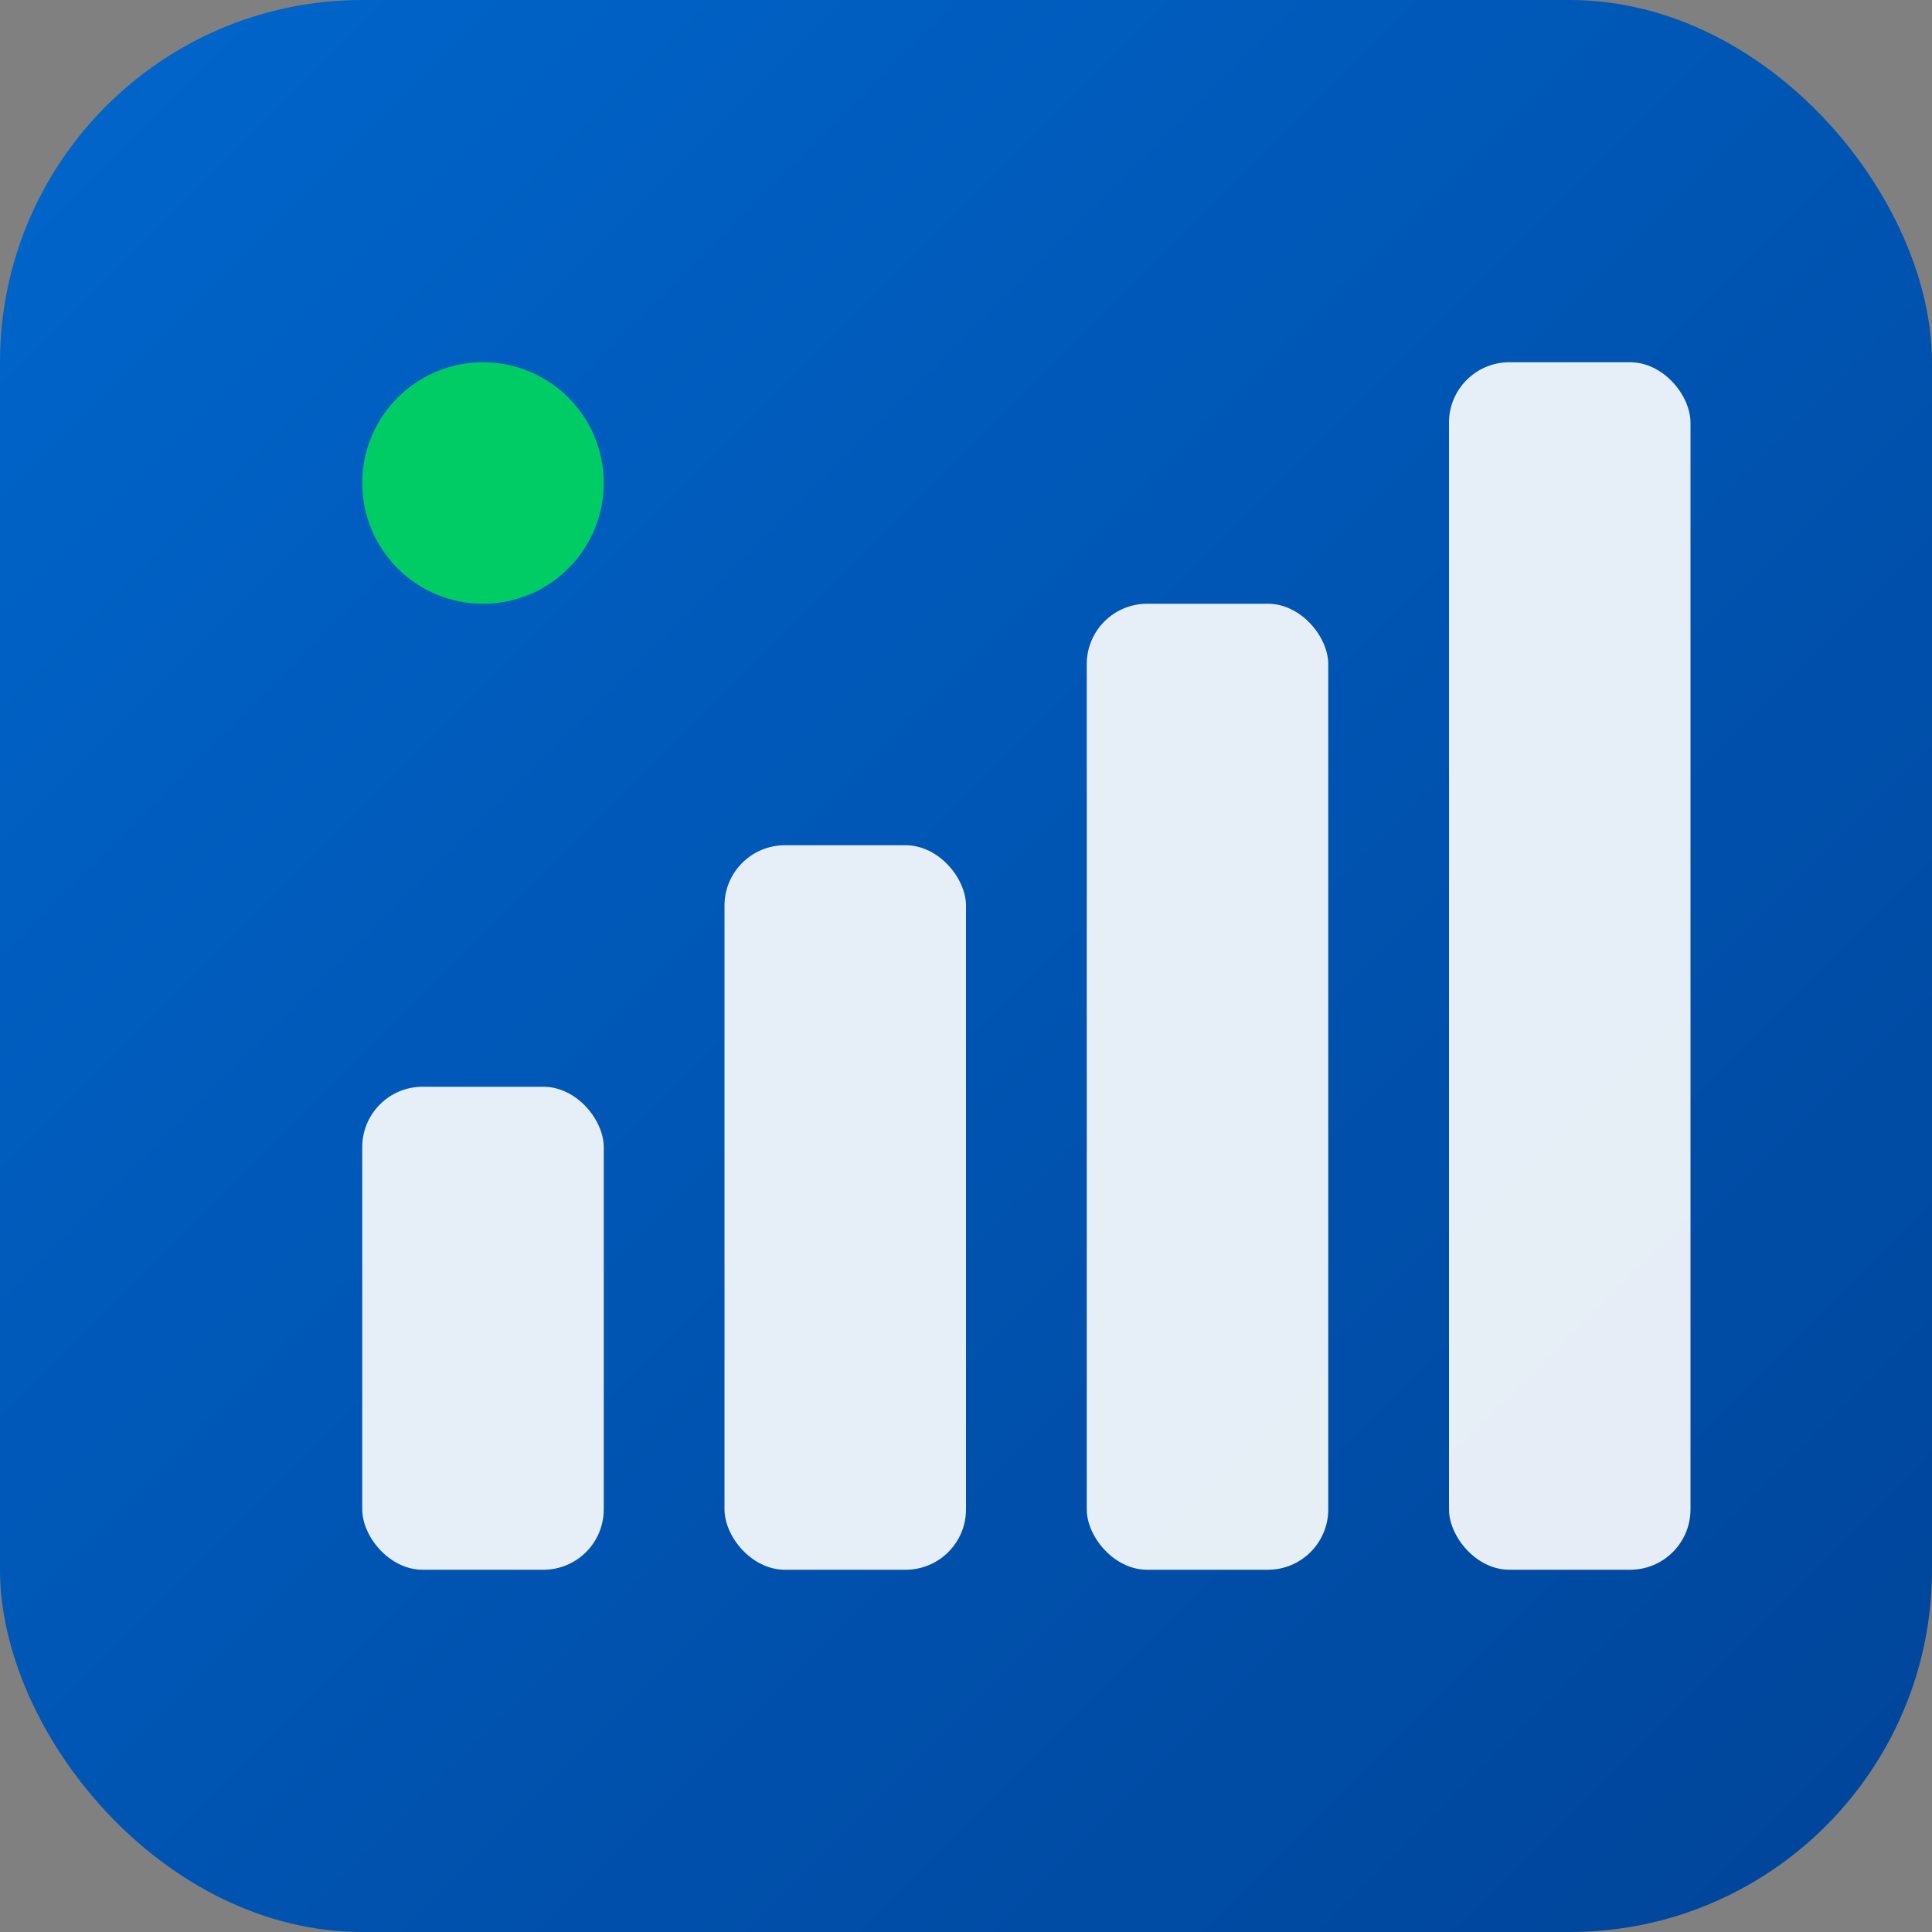 <svg xmlns="http://www.w3.org/2000/svg" viewBox="0 0 32 32">
  <rect x="0" y="0" width="32" height="32" fill="#808080" stroke="none"/>
  <defs>
    <linearGradient id="bg" x1="0%" y1="0%" x2="100%" y2="100%">
      <stop offset="0%" stop-color="#0066CC" />
      <stop offset="100%" stop-color="#004499" />
    </linearGradient>
  </defs>

  <rect width="32" height="32" rx="6" fill="url(#bg)" />

  <rect x="6" y="18" width="4" height="8" rx="1" fill="#FFFFFF" opacity="0.9" />
  <rect x="12" y="14" width="4" height="12" rx="1" fill="#FFFFFF" opacity="0.9" />
  <rect x="18" y="10" width="4" height="16" rx="1" fill="#FFFFFF" opacity="0.9" />
  <rect x="24" y="6" width="4" height="20" rx="1" fill="#FFFFFF" opacity="0.9" />

  <circle cx="8" cy="8" r="2" fill="#00CC66" />
</svg>
